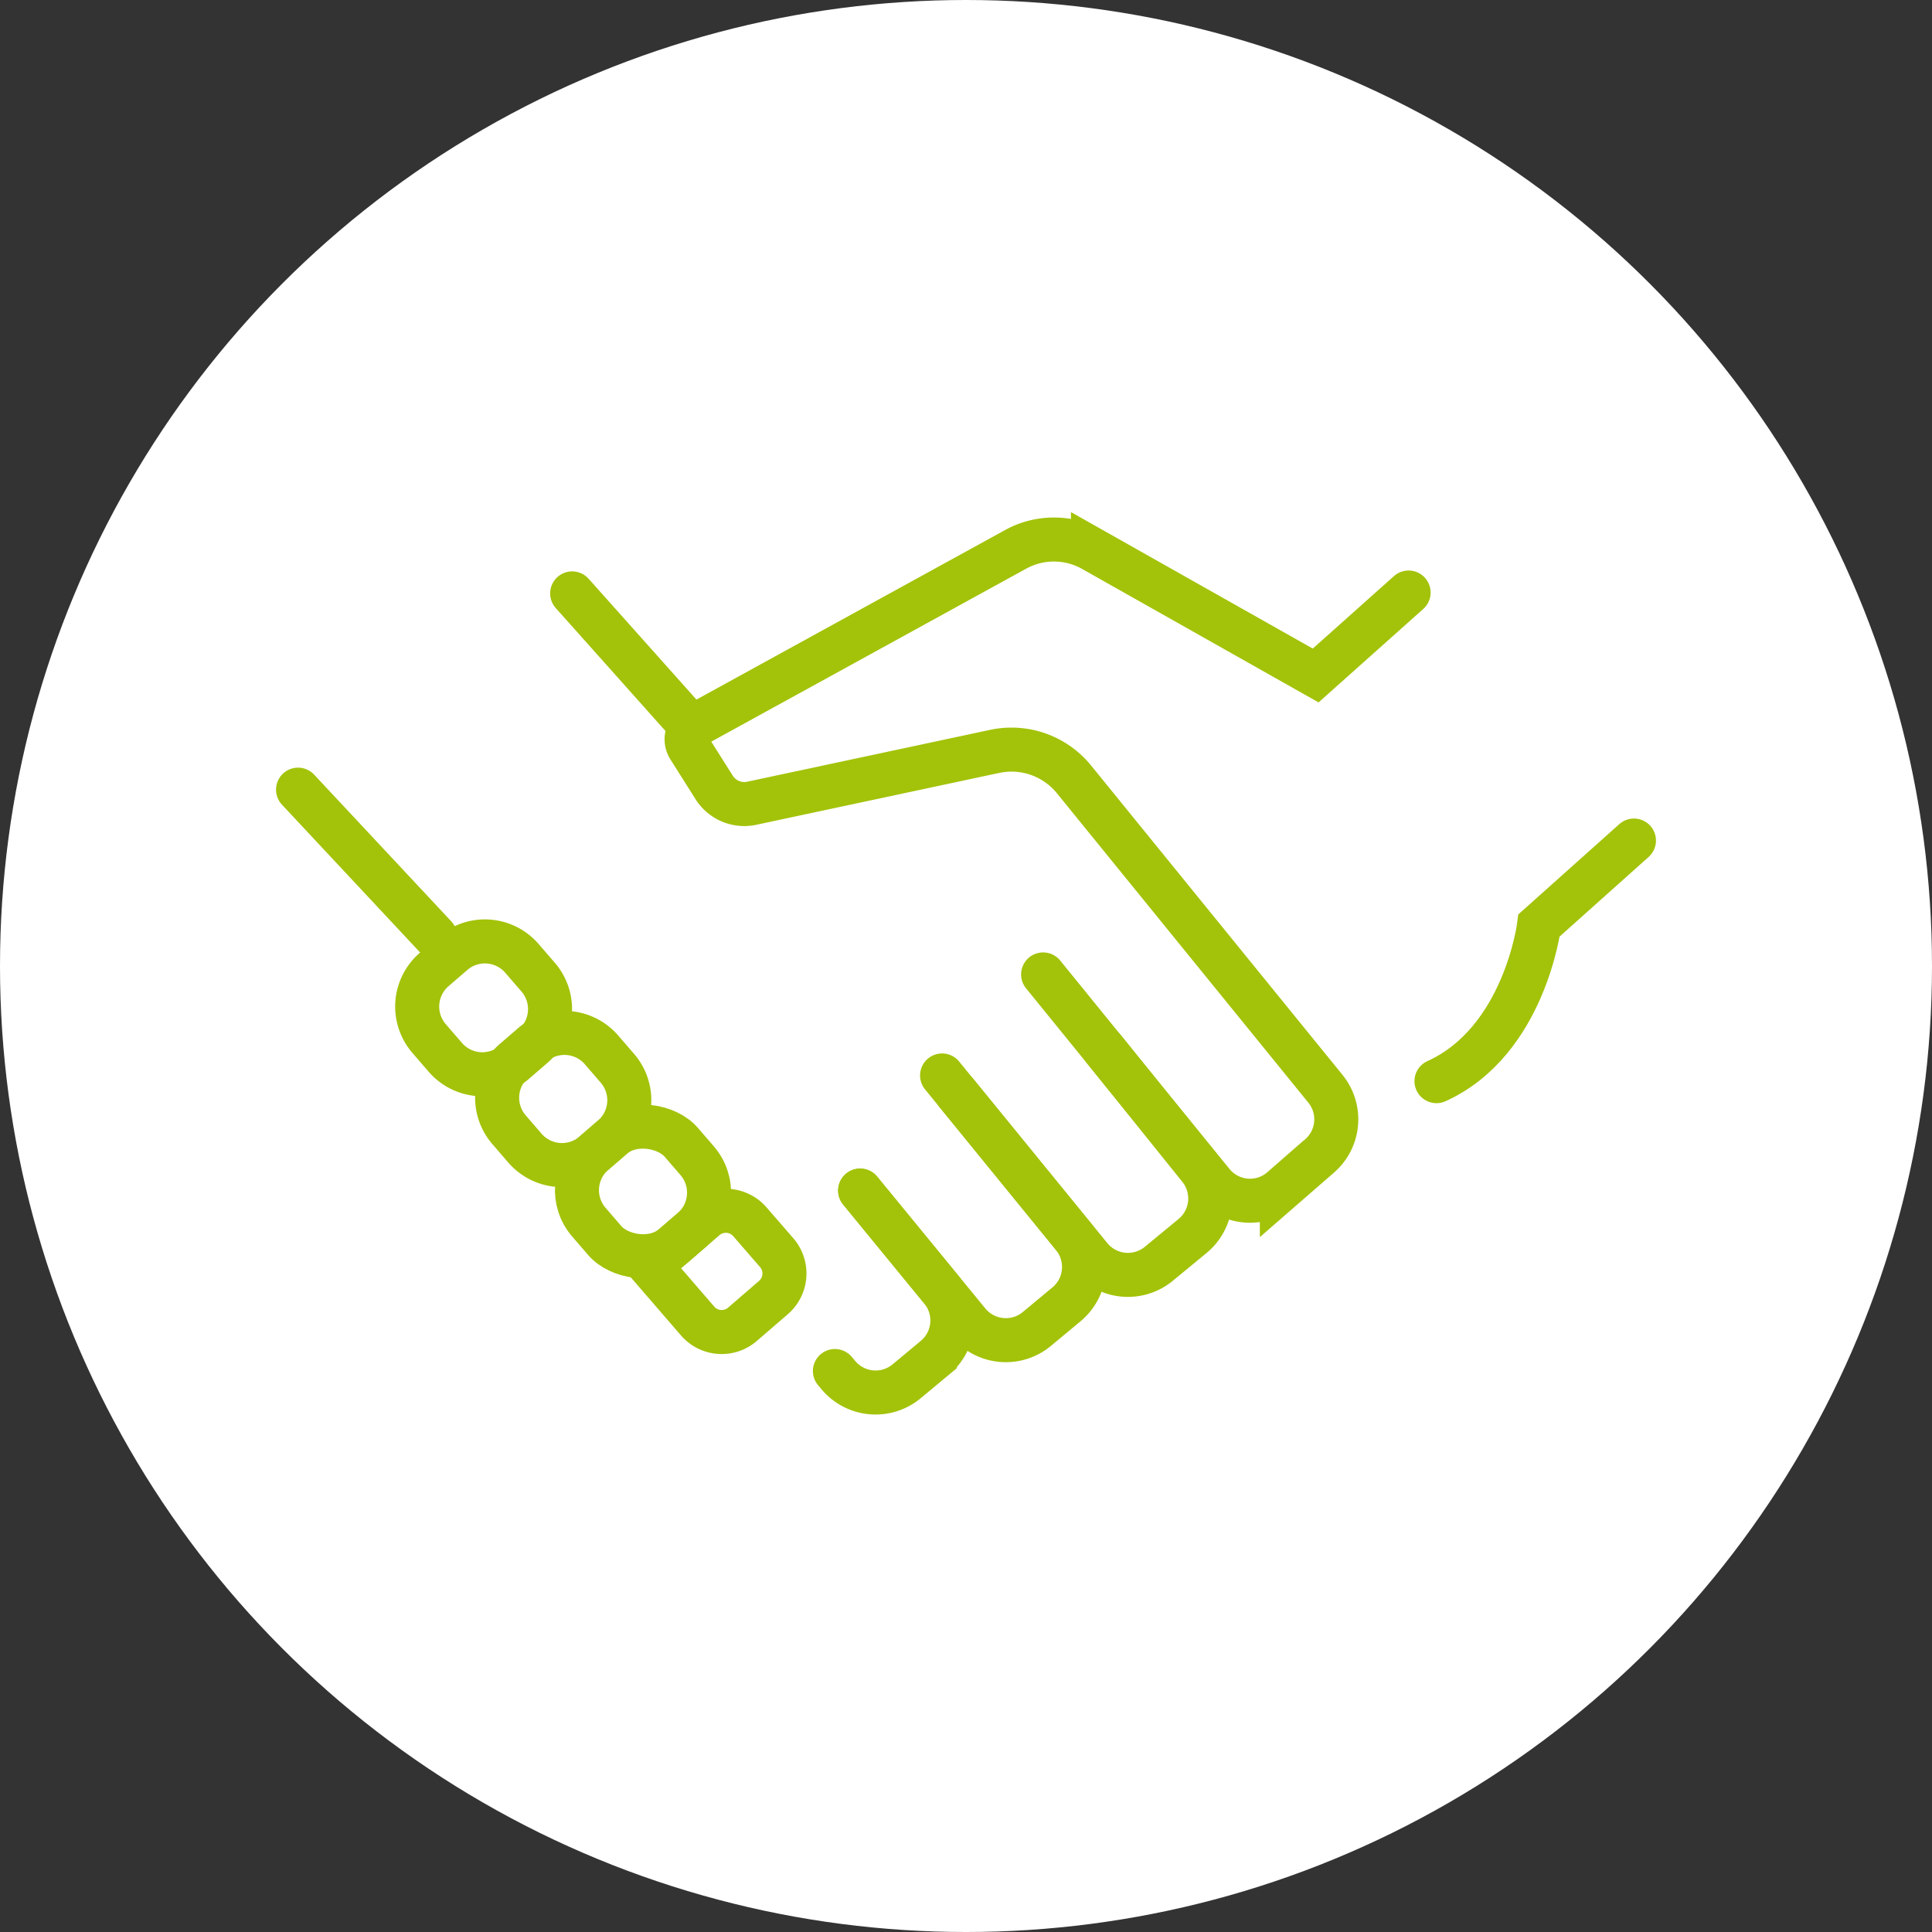 <svg xmlns="http://www.w3.org/2000/svg" width="79" height="79" viewBox="0 0 79 79">
  <rect x="0" y="0" width="79" height="79" fill="#333333" stroke="none"/>
  <g id="Gruppe_145" data-name="Gruppe 145" transform="translate(-757 -1345)">
    <circle id="Ellipse_17" data-name="Ellipse 17" cx="39.5" cy="39.5" r="39.5" transform="translate(757 1345)" fill="#fff"/>
    <g id="Gruppe_136" data-name="Gruppe 136" transform="translate(769.187 1367.061)">
      <g id="Gruppe_55" data-name="Gruppe 55" transform="translate(0 0)">
        <line id="Linie_44" data-name="Linie 44" x2="5.608" y2="6" transform="translate(0 10.228)" fill="none" stroke="#a2c309" stroke-linecap="round" stroke-miterlimit="10" stroke-width="1.8"/>
        <path id="Pfad_33" data-name="Pfad 33" d="M55.844,3.484l-3.8,3.392-9.106-5.14A3.248,3.248,0,0,0,39.8,1.705L26.653,8.927a.635.635,0,0,0-.232.9l1.027,1.627a1.459,1.459,0,0,0,1.5.654l9.973-2.129a3.291,3.291,0,0,1,3.241,1.145L52.441,23.773a1.982,1.982,0,0,1-.24,2.752l-1.539,1.339a1.98,1.98,0,0,1-2.842-.245L40.9,19.1" transform="translate(-10.433 -1.316)" fill="none" stroke="#a2c309" stroke-linecap="round" stroke-miterlimit="10" stroke-width="1.8"/>
        <line id="Linie_45" data-name="Linie 45" x1="4.866" y1="5.452" transform="translate(11.209 2.203)" fill="none" stroke="#a2c309" stroke-linecap="round" stroke-miterlimit="10" stroke-width="1.8"/>
        <path id="Pfad_34" data-name="Pfad 34" d="M81.6,20.266,77.72,23.735s-.592,4.737-4.195,6.37" transform="translate(-26.974 -7.957)" fill="none" stroke="#a2c309" stroke-linecap="round" stroke-miterlimit="10" stroke-width="1.8"/>
        <path id="Pfad_35" data-name="Pfad 35" d="M42.4,34.469l6.061,7.425a1.986,1.986,0,0,0,2.8.277l1.381-1.138a1.985,1.985,0,0,0,.285-2.776l-3.916-4.87" transform="translate(-16.065 -12.554)" fill="none" stroke="#a2c309" stroke-linecap="round" stroke-miterlimit="10" stroke-width="1.8"/>
        <path id="Pfad_36" data-name="Pfad 36" d="M37.244,40.161l4.425,5.393a1.985,1.985,0,0,0,2.8.267l1.215-1.01a1.986,1.986,0,0,0,.268-2.782L41.2,36.195" transform="translate(-14.26 -13.539)" fill="none" stroke="#a2c309" stroke-linecap="round" stroke-miterlimit="10" stroke-width="1.8"/>
        <path id="Pfad_37" data-name="Pfad 37" d="M35.656,49.679l.144.171a1.985,1.985,0,0,0,2.789.248l1.154-.96a1.986,1.986,0,0,0,.266-2.785L36.688,42.3" transform="translate(-13.703 -15.678)" fill="none" stroke="#a2c309" stroke-linecap="round" stroke-miterlimit="10" stroke-width="1.8"/>
        <path id="Rechteck_8" data-name="Rechteck 8" d="M2,0H3.014a2,2,0,0,1,2,2V3.014a2,2,0,0,1-2,2H2a2,2,0,0,1-2-2V2A2,2,0,0,1,2,0Z" transform="matrix(0.757, -0.654, 0.654, 0.757, 4.051, 18.892)" fill="none" stroke="#a2c309" stroke-linecap="square" stroke-miterlimit="10" stroke-width="1.8"/>
        <path id="Rechteck_9" data-name="Rechteck 9" d="M2,0h.994a2,2,0,0,1,2,2v.994a2,2,0,0,1-2,2H2a2,2,0,0,1-2-2V2A2,2,0,0,1,2,0Z" transform="matrix(0.757, -0.654, 0.654, 0.757, 7.32, 22.62)" fill="none" stroke="#a2c309" stroke-linecap="square" stroke-miterlimit="10" stroke-width="1.8"/>
        <rect id="Rechteck_10" data-name="Rechteck 10" width="4.994" height="4.994" rx="2" transform="translate(10.584 26.399) rotate(-40.81)" fill="none" stroke="#a2c309" stroke-linecap="square" stroke-miterlimit="10" stroke-width="1.8"/>
        <path id="Pfad_38" data-name="Pfad 38" d="M25.963,48.078,24.021,45.83l2.249-1.942a1.3,1.3,0,0,1,1.832.134L29.2,45.287a1.3,1.3,0,0,1-.134,1.832L27.8,48.212A1.3,1.3,0,0,1,25.963,48.078Z" transform="translate(-9.626 -16.124)" fill="none" stroke="#a2c309" stroke-linecap="square" stroke-miterlimit="10" stroke-width="1.8"/>
      </g>
    </g>
  </g>
</svg>
